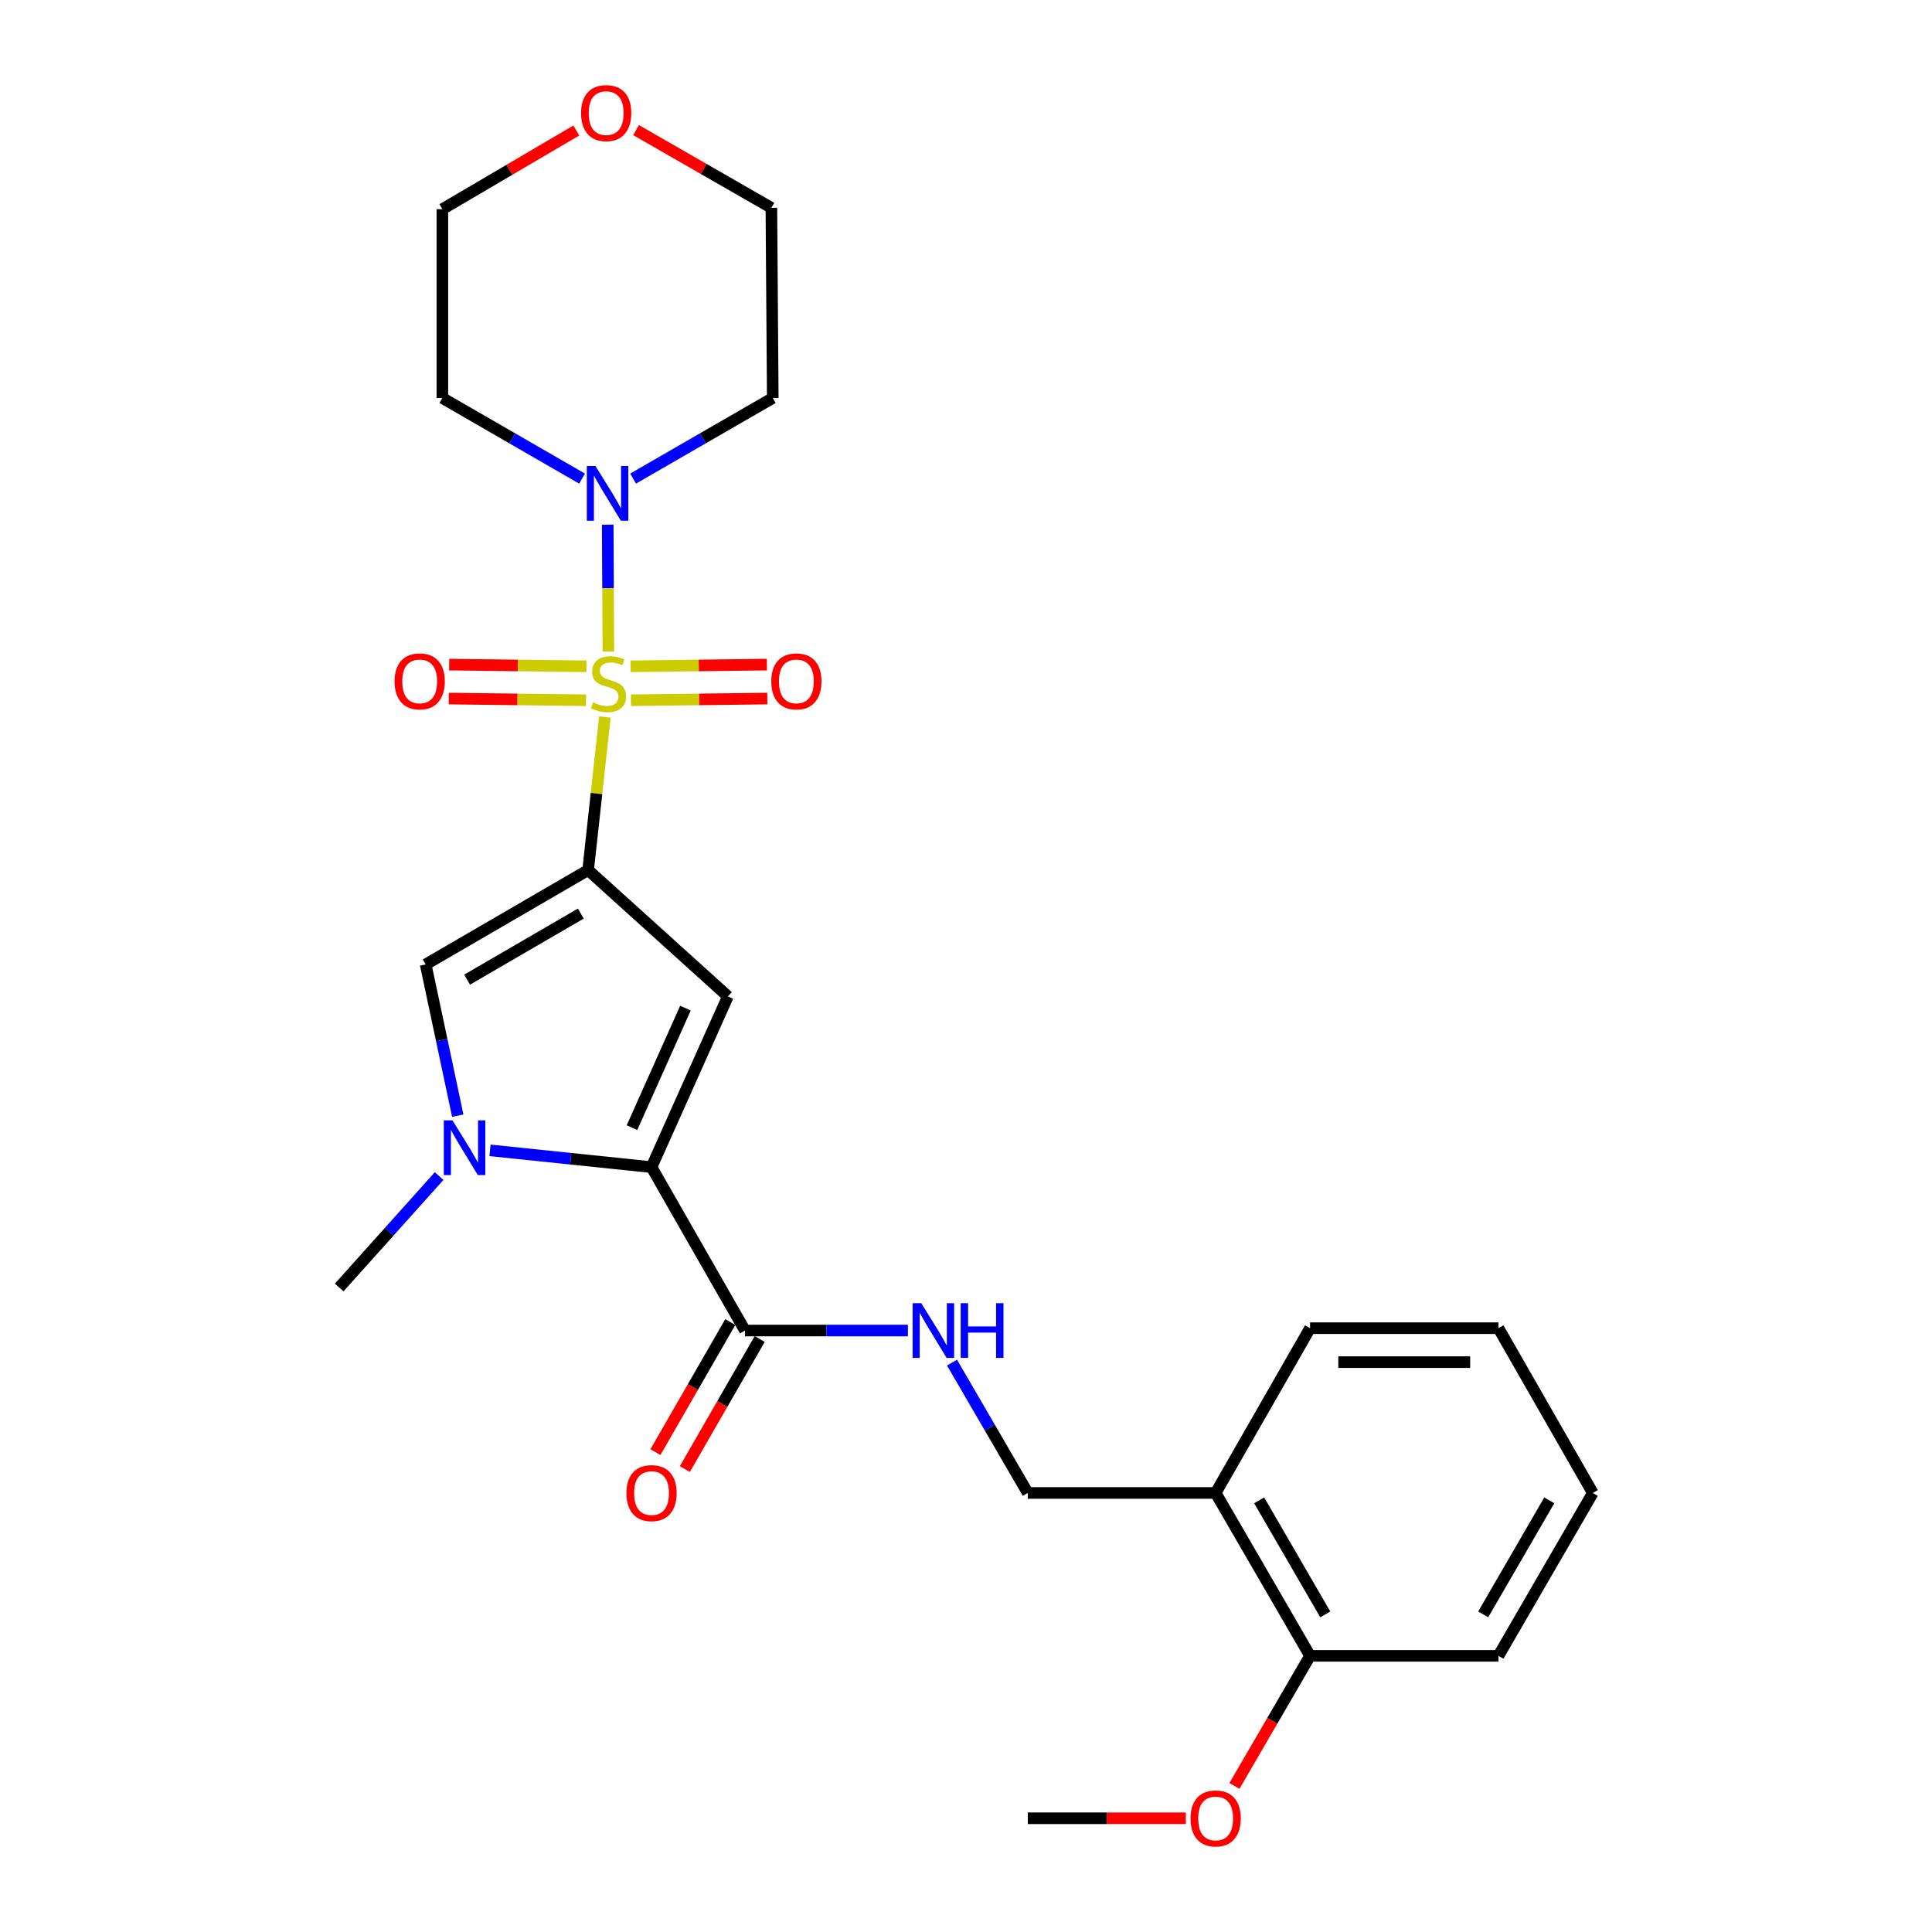 <?xml version='1.0' encoding='iso-8859-1'?>
<svg version='1.1' baseProfile='full'
              xmlns='http://www.w3.org/2000/svg'
                      xmlns:rdkit='http://www.rdkit.org/xml'
                      xmlns:xlink='http://www.w3.org/1999/xlink'
                  xml:space='preserve'
width='1000px' height='1000px' viewBox='0 0 1000 1000'>
<!-- END OF HEADER -->
<rect style='opacity:1.0;fill:#FFFFFF;stroke:none' width='1000' height='1000' x='0' y='0'> </rect>
<path class='bond-0' d='M 313.08,371.118 L 308.745,410.732' style='fill:none;fill-rule:evenodd;stroke:#CCCC00;stroke-width:6px;stroke-linecap:butt;stroke-linejoin:miter;stroke-opacity:1' />
<path class='bond-0' d='M 308.745,410.732 L 304.41,450.346' style='fill:none;fill-rule:evenodd;stroke:#000000;stroke-width:6px;stroke-linecap:butt;stroke-linejoin:miter;stroke-opacity:1' />
<path class='bond-5' d='M 314.89,337.229 L 314.724,304.393' style='fill:none;fill-rule:evenodd;stroke:#CCCC00;stroke-width:6px;stroke-linecap:butt;stroke-linejoin:miter;stroke-opacity:1' />
<path class='bond-5' d='M 314.724,304.393 L 314.558,271.558' style='fill:none;fill-rule:evenodd;stroke:#0000FF;stroke-width:6px;stroke-linecap:butt;stroke-linejoin:miter;stroke-opacity:1' />
<path class='bond-7' d='M 303.559,344.881 L 268.026,344.441' style='fill:none;fill-rule:evenodd;stroke:#CCCC00;stroke-width:6px;stroke-linecap:butt;stroke-linejoin:miter;stroke-opacity:1' />
<path class='bond-7' d='M 268.026,344.441 L 232.492,344' style='fill:none;fill-rule:evenodd;stroke:#FF0000;stroke-width:6px;stroke-linecap:butt;stroke-linejoin:miter;stroke-opacity:1' />
<path class='bond-7' d='M 303.341,362.454 L 267.808,362.014' style='fill:none;fill-rule:evenodd;stroke:#CCCC00;stroke-width:6px;stroke-linecap:butt;stroke-linejoin:miter;stroke-opacity:1' />
<path class='bond-7' d='M 267.808,362.014 L 232.275,361.574' style='fill:none;fill-rule:evenodd;stroke:#FF0000;stroke-width:6px;stroke-linecap:butt;stroke-linejoin:miter;stroke-opacity:1' />
<path class='bond-8' d='M 326.594,362.454 L 361.882,362.014' style='fill:none;fill-rule:evenodd;stroke:#CCCC00;stroke-width:6px;stroke-linecap:butt;stroke-linejoin:miter;stroke-opacity:1' />
<path class='bond-8' d='M 361.882,362.014 L 397.169,361.575' style='fill:none;fill-rule:evenodd;stroke:#FF0000;stroke-width:6px;stroke-linecap:butt;stroke-linejoin:miter;stroke-opacity:1' />
<path class='bond-8' d='M 326.376,344.88 L 361.663,344.441' style='fill:none;fill-rule:evenodd;stroke:#CCCC00;stroke-width:6px;stroke-linecap:butt;stroke-linejoin:miter;stroke-opacity:1' />
<path class='bond-8' d='M 361.663,344.441 L 396.95,344.001' style='fill:none;fill-rule:evenodd;stroke:#FF0000;stroke-width:6px;stroke-linecap:butt;stroke-linejoin:miter;stroke-opacity:1' />
<path class='bond-1' d='M 304.41,450.346 L 376.76,515.725' style='fill:none;fill-rule:evenodd;stroke:#000000;stroke-width:6px;stroke-linecap:butt;stroke-linejoin:miter;stroke-opacity:1' />
<path class='bond-4' d='M 304.41,450.346 L 220.333,499.195' style='fill:none;fill-rule:evenodd;stroke:#000000;stroke-width:6px;stroke-linecap:butt;stroke-linejoin:miter;stroke-opacity:1' />
<path class='bond-4' d='M 300.627,472.87 L 241.773,507.064' style='fill:none;fill-rule:evenodd;stroke:#000000;stroke-width:6px;stroke-linecap:butt;stroke-linejoin:miter;stroke-opacity:1' />
<path class='bond-2' d='M 376.76,515.725 L 337.226,604.108' style='fill:none;fill-rule:evenodd;stroke:#000000;stroke-width:6px;stroke-linecap:butt;stroke-linejoin:miter;stroke-opacity:1' />
<path class='bond-2' d='M 354.787,521.806 L 327.113,583.674' style='fill:none;fill-rule:evenodd;stroke:#000000;stroke-width:6px;stroke-linecap:butt;stroke-linejoin:miter;stroke-opacity:1' />
<path class='bond-6' d='M 337.226,604.108 L 385.606,688.683' style='fill:none;fill-rule:evenodd;stroke:#000000;stroke-width:6px;stroke-linecap:butt;stroke-linejoin:miter;stroke-opacity:1' />
<path class='bond-27' d='M 337.226,604.108 L 295.427,599.764' style='fill:none;fill-rule:evenodd;stroke:#000000;stroke-width:6px;stroke-linecap:butt;stroke-linejoin:miter;stroke-opacity:1' />
<path class='bond-27' d='M 295.427,599.764 L 253.628,595.42' style='fill:none;fill-rule:evenodd;stroke:#0000FF;stroke-width:6px;stroke-linecap:butt;stroke-linejoin:miter;stroke-opacity:1' />
<path class='bond-3' d='M 236.938,577.467 L 228.635,538.331' style='fill:none;fill-rule:evenodd;stroke:#0000FF;stroke-width:6px;stroke-linecap:butt;stroke-linejoin:miter;stroke-opacity:1' />
<path class='bond-3' d='M 228.635,538.331 L 220.333,499.195' style='fill:none;fill-rule:evenodd;stroke:#000000;stroke-width:6px;stroke-linecap:butt;stroke-linejoin:miter;stroke-opacity:1' />
<path class='bond-17' d='M 227.286,608.735 L 201.426,637.568' style='fill:none;fill-rule:evenodd;stroke:#0000FF;stroke-width:6px;stroke-linecap:butt;stroke-linejoin:miter;stroke-opacity:1' />
<path class='bond-17' d='M 201.426,637.568 L 175.565,666.402' style='fill:none;fill-rule:evenodd;stroke:#000000;stroke-width:6px;stroke-linecap:butt;stroke-linejoin:miter;stroke-opacity:1' />
<path class='bond-15' d='M 327.684,247.728 L 363.831,226.866' style='fill:none;fill-rule:evenodd;stroke:#0000FF;stroke-width:6px;stroke-linecap:butt;stroke-linejoin:miter;stroke-opacity:1' />
<path class='bond-15' d='M 363.831,226.866 L 399.979,206.004' style='fill:none;fill-rule:evenodd;stroke:#000000;stroke-width:6px;stroke-linecap:butt;stroke-linejoin:miter;stroke-opacity:1' />
<path class='bond-16' d='M 301.268,247.729 L 265.116,226.867' style='fill:none;fill-rule:evenodd;stroke:#0000FF;stroke-width:6px;stroke-linecap:butt;stroke-linejoin:miter;stroke-opacity:1' />
<path class='bond-16' d='M 265.116,226.867 L 228.964,206.004' style='fill:none;fill-rule:evenodd;stroke:#000000;stroke-width:6px;stroke-linecap:butt;stroke-linejoin:miter;stroke-opacity:1' />
<path class='bond-9' d='M 385.606,688.683 L 427.769,688.683' style='fill:none;fill-rule:evenodd;stroke:#000000;stroke-width:6px;stroke-linecap:butt;stroke-linejoin:miter;stroke-opacity:1' />
<path class='bond-9' d='M 427.769,688.683 L 469.931,688.683' style='fill:none;fill-rule:evenodd;stroke:#0000FF;stroke-width:6px;stroke-linecap:butt;stroke-linejoin:miter;stroke-opacity:1' />
<path class='bond-12' d='M 377.99,684.3 L 358.618,717.961' style='fill:none;fill-rule:evenodd;stroke:#000000;stroke-width:6px;stroke-linecap:butt;stroke-linejoin:miter;stroke-opacity:1' />
<path class='bond-12' d='M 358.618,717.961 L 339.246,751.622' style='fill:none;fill-rule:evenodd;stroke:#FF0000;stroke-width:6px;stroke-linecap:butt;stroke-linejoin:miter;stroke-opacity:1' />
<path class='bond-12' d='M 393.222,693.066 L 373.851,726.727' style='fill:none;fill-rule:evenodd;stroke:#000000;stroke-width:6px;stroke-linecap:butt;stroke-linejoin:miter;stroke-opacity:1' />
<path class='bond-12' d='M 373.851,726.727 L 354.479,760.388' style='fill:none;fill-rule:evenodd;stroke:#FF0000;stroke-width:6px;stroke-linecap:butt;stroke-linejoin:miter;stroke-opacity:1' />
<path class='bond-11' d='M 492.755,705.274 L 512.371,739.012' style='fill:none;fill-rule:evenodd;stroke:#0000FF;stroke-width:6px;stroke-linecap:butt;stroke-linejoin:miter;stroke-opacity:1' />
<path class='bond-11' d='M 512.371,739.012 L 531.987,772.75' style='fill:none;fill-rule:evenodd;stroke:#000000;stroke-width:6px;stroke-linecap:butt;stroke-linejoin:miter;stroke-opacity:1' />
<path class='bond-10' d='M 629.215,772.75 L 531.987,772.75' style='fill:none;fill-rule:evenodd;stroke:#000000;stroke-width:6px;stroke-linecap:butt;stroke-linejoin:miter;stroke-opacity:1' />
<path class='bond-13' d='M 629.215,772.75 L 678.084,857.061' style='fill:none;fill-rule:evenodd;stroke:#000000;stroke-width:6px;stroke-linecap:butt;stroke-linejoin:miter;stroke-opacity:1' />
<path class='bond-13' d='M 651.751,776.583 L 685.959,835.601' style='fill:none;fill-rule:evenodd;stroke:#000000;stroke-width:6px;stroke-linecap:butt;stroke-linejoin:miter;stroke-opacity:1' />
<path class='bond-21' d='M 629.215,772.75 L 678.084,687.462' style='fill:none;fill-rule:evenodd;stroke:#000000;stroke-width:6px;stroke-linecap:butt;stroke-linejoin:miter;stroke-opacity:1' />
<path class='bond-18' d='M 678.084,857.061 L 658.518,890.724' style='fill:none;fill-rule:evenodd;stroke:#000000;stroke-width:6px;stroke-linecap:butt;stroke-linejoin:miter;stroke-opacity:1' />
<path class='bond-18' d='M 658.518,890.724 L 638.952,924.387' style='fill:none;fill-rule:evenodd;stroke:#FF0000;stroke-width:6px;stroke-linecap:butt;stroke-linejoin:miter;stroke-opacity:1' />
<path class='bond-22' d='M 678.084,857.061 L 775.586,857.061' style='fill:none;fill-rule:evenodd;stroke:#000000;stroke-width:6px;stroke-linecap:butt;stroke-linejoin:miter;stroke-opacity:1' />
<path class='bond-14' d='M 298.295,67.544 L 263.629,87.911' style='fill:none;fill-rule:evenodd;stroke:#FF0000;stroke-width:6px;stroke-linecap:butt;stroke-linejoin:miter;stroke-opacity:1' />
<path class='bond-14' d='M 263.629,87.911 L 228.964,108.277' style='fill:none;fill-rule:evenodd;stroke:#000000;stroke-width:6px;stroke-linecap:butt;stroke-linejoin:miter;stroke-opacity:1' />
<path class='bond-26' d='M 329.219,67.342 L 364.242,87.454' style='fill:none;fill-rule:evenodd;stroke:#FF0000;stroke-width:6px;stroke-linecap:butt;stroke-linejoin:miter;stroke-opacity:1' />
<path class='bond-26' d='M 364.242,87.454 L 399.266,107.565' style='fill:none;fill-rule:evenodd;stroke:#000000;stroke-width:6px;stroke-linecap:butt;stroke-linejoin:miter;stroke-opacity:1' />
<path class='bond-20' d='M 399.979,206.004 L 399.266,107.565' style='fill:none;fill-rule:evenodd;stroke:#000000;stroke-width:6px;stroke-linecap:butt;stroke-linejoin:miter;stroke-opacity:1' />
<path class='bond-19' d='M 228.964,206.004 L 228.964,108.277' style='fill:none;fill-rule:evenodd;stroke:#000000;stroke-width:6px;stroke-linecap:butt;stroke-linejoin:miter;stroke-opacity:1' />
<path class='bond-23' d='M 613.785,941.138 L 572.886,941.138' style='fill:none;fill-rule:evenodd;stroke:#FF0000;stroke-width:6px;stroke-linecap:butt;stroke-linejoin:miter;stroke-opacity:1' />
<path class='bond-23' d='M 572.886,941.138 L 531.987,941.138' style='fill:none;fill-rule:evenodd;stroke:#000000;stroke-width:6px;stroke-linecap:butt;stroke-linejoin:miter;stroke-opacity:1' />
<path class='bond-24' d='M 678.084,687.462 L 775.586,687.462' style='fill:none;fill-rule:evenodd;stroke:#000000;stroke-width:6px;stroke-linecap:butt;stroke-linejoin:miter;stroke-opacity:1' />
<path class='bond-24' d='M 692.709,705.037 L 760.961,705.037' style='fill:none;fill-rule:evenodd;stroke:#000000;stroke-width:6px;stroke-linecap:butt;stroke-linejoin:miter;stroke-opacity:1' />
<path class='bond-28' d='M 775.586,857.061 L 824.435,772.75' style='fill:none;fill-rule:evenodd;stroke:#000000;stroke-width:6px;stroke-linecap:butt;stroke-linejoin:miter;stroke-opacity:1' />
<path class='bond-28' d='M 767.706,835.604 L 801.901,776.586' style='fill:none;fill-rule:evenodd;stroke:#000000;stroke-width:6px;stroke-linecap:butt;stroke-linejoin:miter;stroke-opacity:1' />
<path class='bond-25' d='M 775.586,687.462 L 824.435,772.75' style='fill:none;fill-rule:evenodd;stroke:#000000;stroke-width:6px;stroke-linecap:butt;stroke-linejoin:miter;stroke-opacity:1' />
<path  class='atom-0' d='M 306.974 363.53
Q 307.294 363.65, 308.614 364.21
Q 309.934 364.77, 311.374 365.13
Q 312.854 365.45, 314.294 365.45
Q 316.974 365.45, 318.534 364.17
Q 320.094 362.85, 320.094 360.57
Q 320.094 359.01, 319.294 358.05
Q 318.534 357.09, 317.334 356.57
Q 316.134 356.05, 314.134 355.45
Q 311.614 354.69, 310.094 353.97
Q 308.614 353.25, 307.534 351.73
Q 306.494 350.21, 306.494 347.65
Q 306.494 344.09, 308.894 341.89
Q 311.334 339.69, 316.134 339.69
Q 319.414 339.69, 323.134 341.25
L 322.214 344.33
Q 318.814 342.93, 316.254 342.93
Q 313.494 342.93, 311.974 344.09
Q 310.454 345.21, 310.494 347.17
Q 310.494 348.69, 311.254 349.61
Q 312.054 350.53, 313.174 351.05
Q 314.334 351.57, 316.254 352.17
Q 318.814 352.97, 320.334 353.77
Q 321.854 354.57, 322.934 356.21
Q 324.054 357.81, 324.054 360.57
Q 324.054 364.49, 321.414 366.61
Q 318.814 368.69, 314.454 368.69
Q 311.934 368.69, 310.014 368.13
Q 308.134 367.61, 305.894 366.69
L 306.974 363.53
' fill='#CCCC00'/>
<path  class='atom-4' d='M 234.196 579.891
L 243.476 594.891
Q 244.396 596.371, 245.876 599.051
Q 247.356 601.731, 247.436 601.891
L 247.436 579.891
L 251.196 579.891
L 251.196 608.211
L 247.316 608.211
L 237.356 591.811
Q 236.196 589.891, 234.956 587.691
Q 233.756 585.491, 233.396 584.811
L 233.396 608.211
L 229.716 608.211
L 229.716 579.891
L 234.196 579.891
' fill='#0000FF'/>
<path  class='atom-6' d='M 308.216 241.191
L 317.496 256.191
Q 318.416 257.671, 319.896 260.351
Q 321.376 263.031, 321.456 263.191
L 321.456 241.191
L 325.216 241.191
L 325.216 269.511
L 321.336 269.511
L 311.376 253.111
Q 310.216 251.191, 308.976 248.991
Q 307.776 246.791, 307.416 246.111
L 307.416 269.511
L 303.736 269.511
L 303.736 241.191
L 308.216 241.191
' fill='#0000FF'/>
<path  class='atom-8' d='M 204.228 352.68
Q 204.228 345.88, 207.588 342.08
Q 210.948 338.28, 217.228 338.28
Q 223.508 338.28, 226.868 342.08
Q 230.228 345.88, 230.228 352.68
Q 230.228 359.56, 226.828 363.48
Q 223.428 367.36, 217.228 367.36
Q 210.988 367.36, 207.588 363.48
Q 204.228 359.6, 204.228 352.68
M 217.228 364.16
Q 221.548 364.16, 223.868 361.28
Q 226.228 358.36, 226.228 352.68
Q 226.228 347.12, 223.868 344.32
Q 221.548 341.48, 217.228 341.48
Q 212.908 341.48, 210.548 344.28
Q 208.228 347.08, 208.228 352.68
Q 208.228 358.4, 210.548 361.28
Q 212.908 364.16, 217.228 364.16
' fill='#FF0000'/>
<path  class='atom-9' d='M 399.203 352.68
Q 399.203 345.88, 402.563 342.08
Q 405.923 338.28, 412.203 338.28
Q 418.483 338.28, 421.843 342.08
Q 425.203 345.88, 425.203 352.68
Q 425.203 359.56, 421.803 363.48
Q 418.403 367.36, 412.203 367.36
Q 405.963 367.36, 402.563 363.48
Q 399.203 359.6, 399.203 352.68
M 412.203 364.16
Q 416.523 364.16, 418.843 361.28
Q 421.203 358.36, 421.203 352.68
Q 421.203 347.12, 418.843 344.32
Q 416.523 341.48, 412.203 341.48
Q 407.883 341.48, 405.523 344.28
Q 403.203 347.08, 403.203 352.68
Q 403.203 358.4, 405.523 361.28
Q 407.883 364.16, 412.203 364.16
' fill='#FF0000'/>
<path  class='atom-10' d='M 476.848 674.523
L 486.128 689.523
Q 487.048 691.003, 488.528 693.683
Q 490.008 696.363, 490.088 696.523
L 490.088 674.523
L 493.848 674.523
L 493.848 702.843
L 489.968 702.843
L 480.008 686.443
Q 478.848 684.523, 477.608 682.323
Q 476.408 680.123, 476.048 679.443
L 476.048 702.843
L 472.368 702.843
L 472.368 674.523
L 476.848 674.523
' fill='#0000FF'/>
<path  class='atom-10' d='M 497.248 674.523
L 501.088 674.523
L 501.088 686.563
L 515.568 686.563
L 515.568 674.523
L 519.408 674.523
L 519.408 702.843
L 515.568 702.843
L 515.568 689.763
L 501.088 689.763
L 501.088 702.843
L 497.248 702.843
L 497.248 674.523
' fill='#0000FF'/>
<path  class='atom-13' d='M 324.226 772.83
Q 324.226 766.03, 327.586 762.23
Q 330.946 758.43, 337.226 758.43
Q 343.506 758.43, 346.866 762.23
Q 350.226 766.03, 350.226 772.83
Q 350.226 779.71, 346.826 783.63
Q 343.426 787.51, 337.226 787.51
Q 330.986 787.51, 327.586 783.63
Q 324.226 779.75, 324.226 772.83
M 337.226 784.31
Q 341.546 784.31, 343.866 781.43
Q 346.226 778.51, 346.226 772.83
Q 346.226 767.27, 343.866 764.47
Q 341.546 761.63, 337.226 761.63
Q 332.906 761.63, 330.546 764.43
Q 328.226 767.23, 328.226 772.83
Q 328.226 778.55, 330.546 781.43
Q 332.906 784.31, 337.226 784.31
' fill='#FF0000'/>
<path  class='atom-15' d='M 300.754 58.542
Q 300.754 51.742, 304.114 47.942
Q 307.474 44.142, 313.754 44.142
Q 320.034 44.142, 323.394 47.942
Q 326.754 51.742, 326.754 58.542
Q 326.754 65.422, 323.354 69.342
Q 319.954 73.222, 313.754 73.222
Q 307.514 73.222, 304.114 69.342
Q 300.754 65.462, 300.754 58.542
M 313.754 70.022
Q 318.074 70.022, 320.394 67.142
Q 322.754 64.222, 322.754 58.542
Q 322.754 52.982, 320.394 50.182
Q 318.074 47.342, 313.754 47.342
Q 309.434 47.342, 307.074 50.142
Q 304.754 52.942, 304.754 58.542
Q 304.754 64.262, 307.074 67.142
Q 309.434 70.022, 313.754 70.022
' fill='#FF0000'/>
<path  class='atom-19' d='M 616.215 941.218
Q 616.215 934.418, 619.575 930.618
Q 622.935 926.818, 629.215 926.818
Q 635.495 926.818, 638.855 930.618
Q 642.215 934.418, 642.215 941.218
Q 642.215 948.098, 638.815 952.018
Q 635.415 955.898, 629.215 955.898
Q 622.975 955.898, 619.575 952.018
Q 616.215 948.138, 616.215 941.218
M 629.215 952.698
Q 633.535 952.698, 635.855 949.818
Q 638.215 946.898, 638.215 941.218
Q 638.215 935.658, 635.855 932.858
Q 633.535 930.018, 629.215 930.018
Q 624.895 930.018, 622.535 932.818
Q 620.215 935.618, 620.215 941.218
Q 620.215 946.938, 622.535 949.818
Q 624.895 952.698, 629.215 952.698
' fill='#FF0000'/>
</svg>
